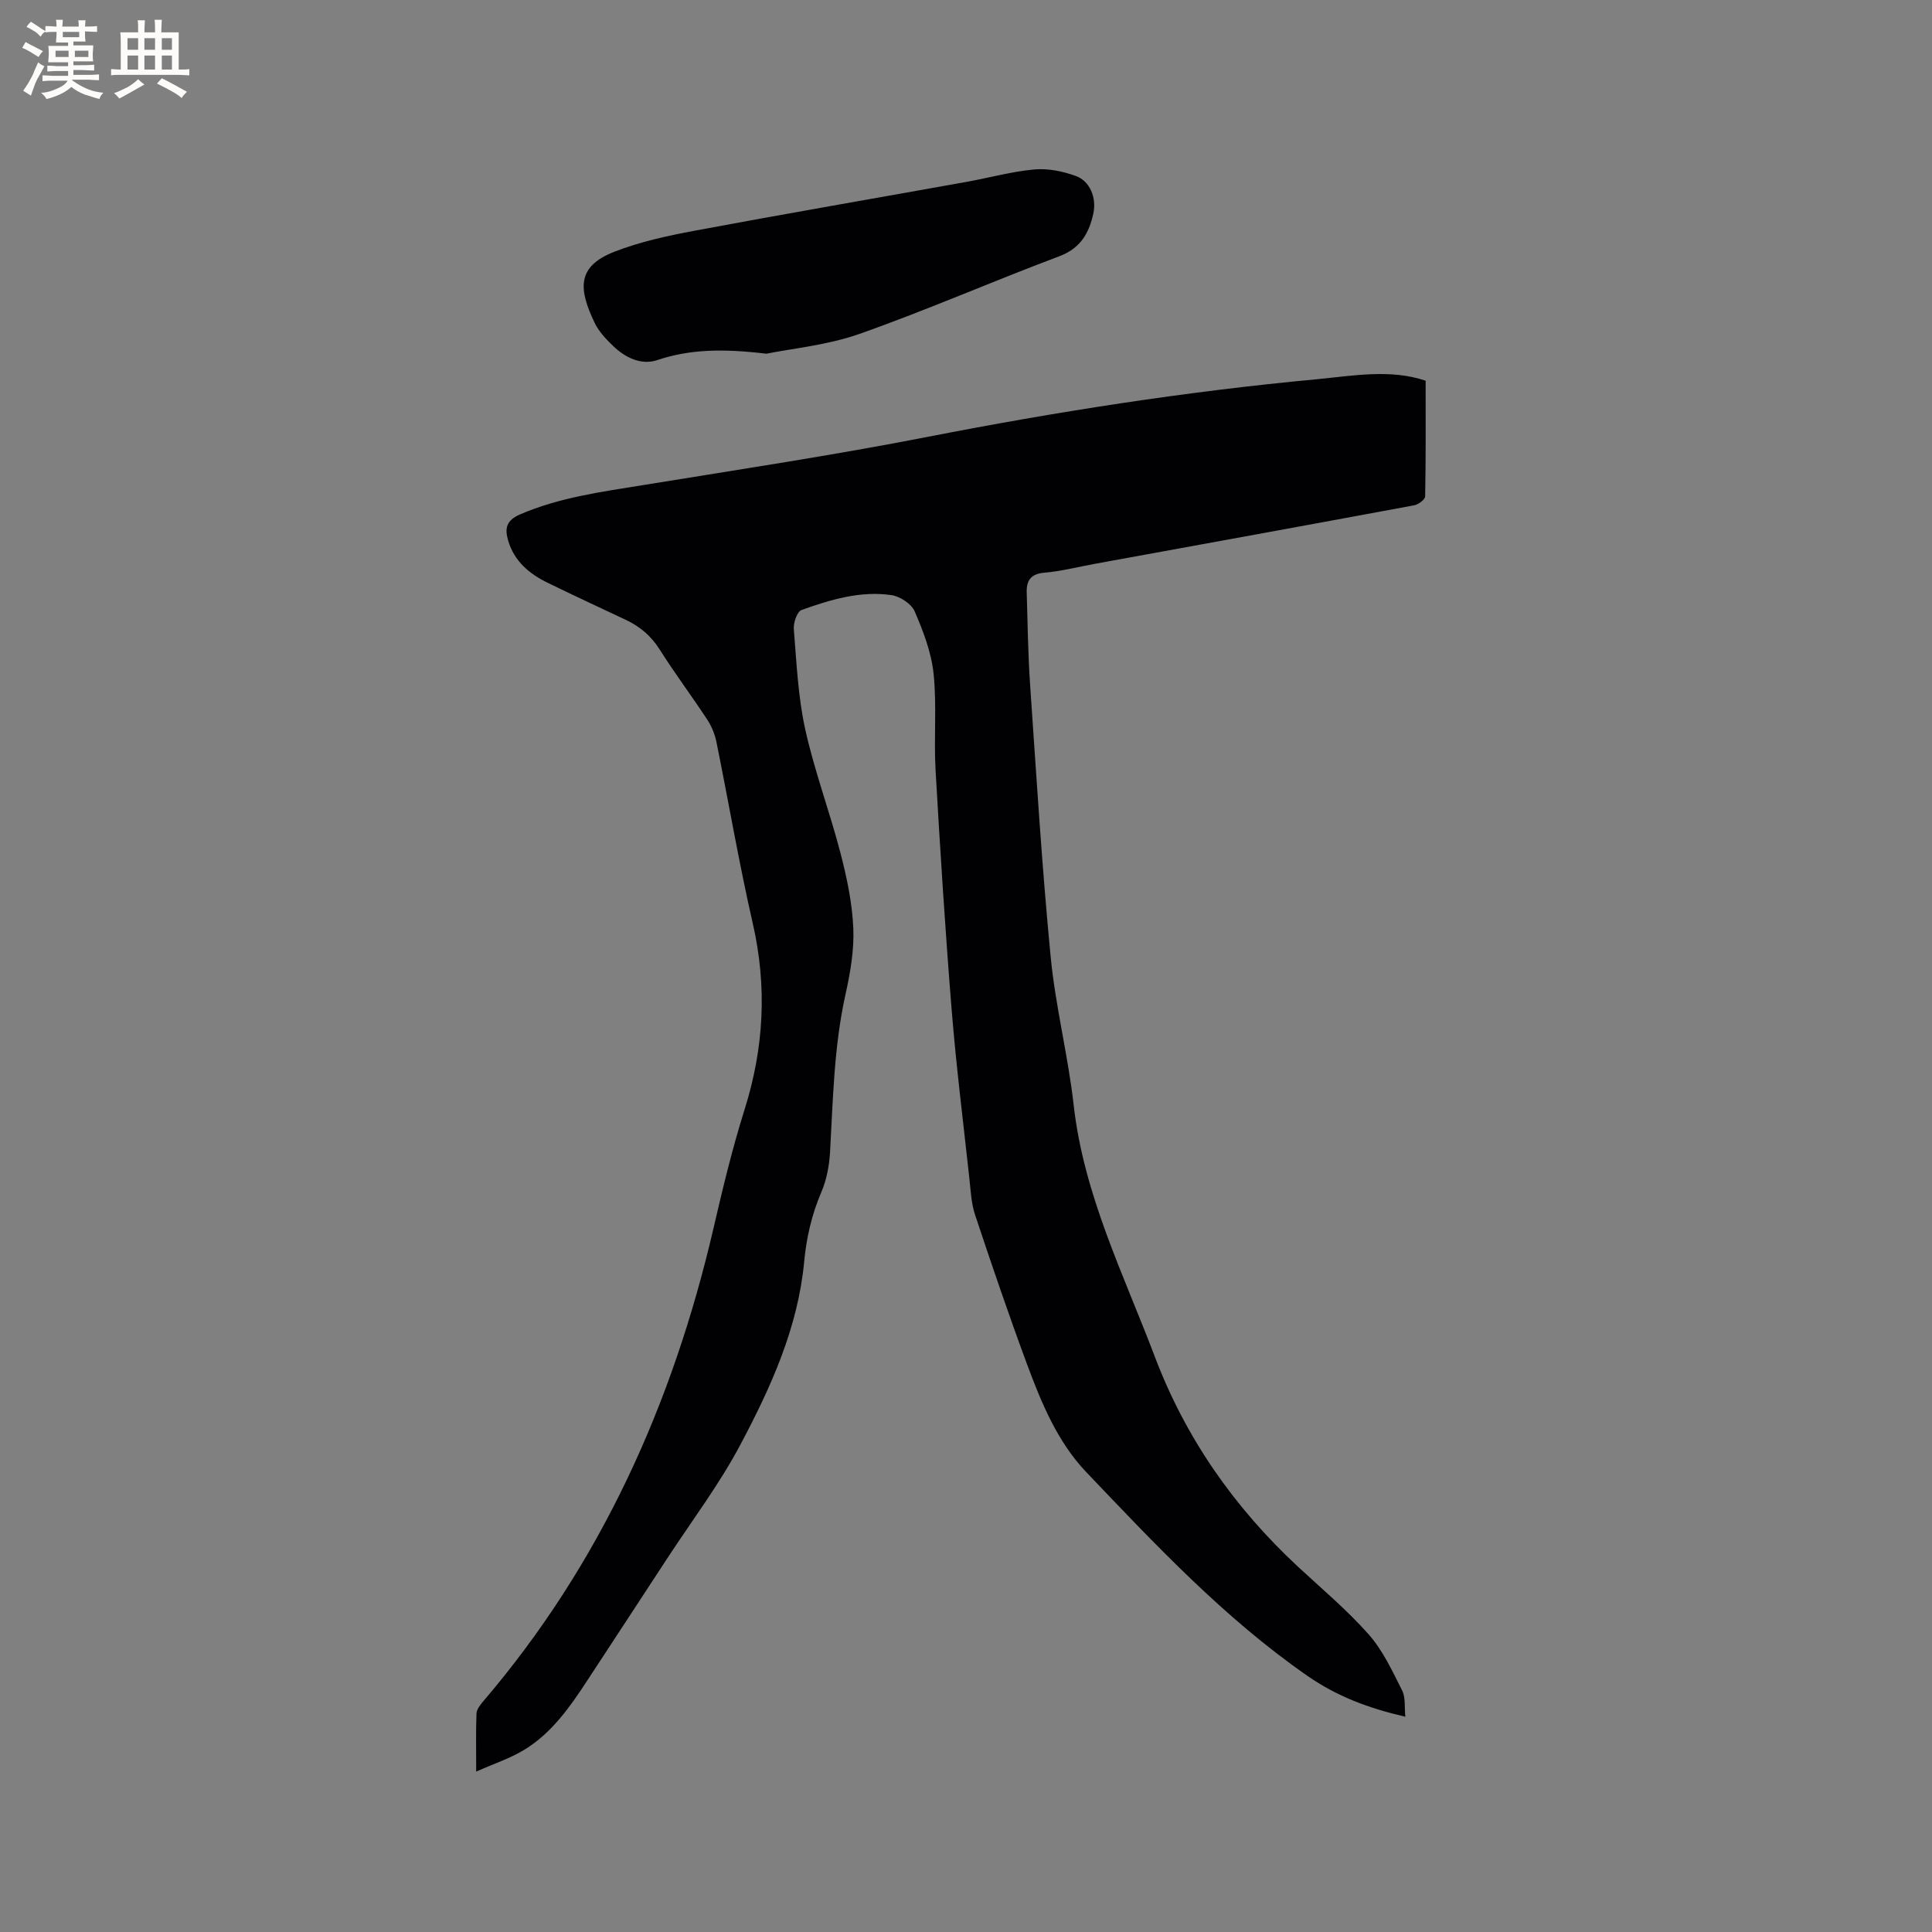 <svg enable-background="new 0 0 400 400" viewBox="0 0 400 400" xmlns="http://www.w3.org/2000/svg"><rect x="0" y="0" width="400" height="400" fill="#808080" stroke="none"/><path d="m295.16 78.82c0 8.09.06 16.02-.1 23.95-.01.65-1.4 1.69-2.28 1.85-22.07 4.1-44.16 8.12-66.25 12.14-3.44.63-6.85 1.52-10.32 1.81-2.82.24-3.71 1.66-3.64 4.08.19 6.46.27 12.92.72 19.37 1.29 18.71 2.43 37.43 4.24 56.09 1 10.3 3.61 20.44 4.77 30.74 2.09 18.55 10.35 35.01 16.81 52.08 6.37 16.81 16.43 31.17 29.58 43.4 4.97 4.62 10.22 9 14.69 14.07 2.93 3.31 4.88 7.56 6.91 11.58.75 1.48.46 3.48.67 5.45-7.53-1.75-14.05-4.14-20.3-8.48-17.23-11.98-31.42-27.12-45.74-42.14-6-6.29-9.32-14.38-12.31-22.43-3.79-10.22-7.3-20.55-10.74-30.89-.79-2.36-.89-4.98-1.17-7.49-1.27-11.68-2.74-23.35-3.68-35.06-1.33-16.47-2.37-32.97-3.32-49.47-.38-6.65.27-13.38-.41-19.98-.46-4.41-2.14-8.8-3.92-12.92-.67-1.56-3.03-3.1-4.81-3.36-6.44-.93-12.62.94-18.6 3.08-.92.33-1.72 2.64-1.61 3.96.57 6.93.87 13.97 2.36 20.73 1.91 8.66 5.07 17.03 7.3 25.63 1.33 5.1 2.44 10.38 2.66 15.62.19 4.57-.65 9.28-1.65 13.79-2.37 10.74-2.55 21.64-3.17 32.53-.16 2.78-.7 5.69-1.79 8.24-1.99 4.64-3.09 9.4-3.56 14.39-1.28 13.68-6.88 25.98-13.17 37.85-4.38 8.28-10.11 15.85-15.26 23.73-5.5 8.43-11.03 16.84-16.54 25.26-3.56 5.44-7.3 10.77-12.94 14.23-2.9 1.78-6.23 2.86-10 4.54 0-4.63-.08-8.32.06-11.99.03-.82.69-1.72 1.27-2.41 24.44-28.56 39.36-61.73 47.8-98.09 1.91-8.24 3.89-16.5 6.43-24.56 4.02-12.75 4.7-25.44 1.71-38.53-2.86-12.49-5-25.13-7.55-37.69-.33-1.6-1.02-3.22-1.92-4.59-3.2-4.87-6.71-9.54-9.82-14.47-1.78-2.82-4.09-4.76-7.03-6.14-5.37-2.52-10.74-5.03-16.07-7.62-3.83-1.86-6.98-4.45-8.25-8.74-.74-2.5-.46-4.2 2.45-5.46 8.2-3.53 16.88-4.67 25.56-6.08 19.65-3.19 39.34-6.17 58.87-9.98 26.64-5.2 53.39-9.39 80.42-11.91 7.72-.75 15.37-2.16 22.64.29z" fill="#010103"/><path d="m158.68 73.23c-8.93-1.06-15.8-.96-22.63 1.33-3.25 1.09-6.51-.47-9-2.83-1.52-1.44-3.07-3.06-3.95-4.92-3.25-6.82-3.83-11.59 4.05-14.67 5.34-2.09 11.08-3.33 16.75-4.39 18.72-3.5 37.49-6.73 56.23-10.1 4.69-.84 9.32-2.14 14.04-2.57 2.81-.25 5.89.38 8.58 1.36 2.91 1.06 4.31 4.5 3.62 7.73-.87 4.06-2.64 7.23-7.06 8.89-13.86 5.2-27.44 11.16-41.39 16.08-6.7 2.35-13.99 3.02-19.24 4.09z" fill="#010103"/><g fill="#fcfbfa"><path d="m6.8 9.5c.6.3 1.3.7 2.1 1.1-.4.4-.7.8-.9 1.2-.7-.4-1.3-.8-1.8-1.1s-1.1-.6-1.6-.8c.2-.4.5-.8.7-1.2.4.2.8.5 1.5.8zm.9 6.9c-.3.6-.5 1.1-.7 1.7s-.4 1.1-.6 1.7c-.6-.4-1.1-.7-1.6-1 .7-1 1.2-1.8 1.5-2.4.3-.5.6-1.1.8-1.7.3-.6.5-1.2.8-1.8.3.3.8.6 1.3.8-.7 1.3-1.2 2.2-1.5 2.7zm.1-11c.4.3 1 .7 1.7 1.1-.5.2-.8.6-1.1 1.1-.5-.6-1-1-1.4-1.2s-.9-.6-1.5-.8c.2-.4.5-.7.9-1.1.5.3.9.6 1.4.9zm10.5 13.1c1 .4 2 .6 3.1.7-.4.4-.7.8-.8 1.3-.9-.2-1.9-.6-3-.9-1-.4-2-.9-2.8-1.6-.5.4-1.1.9-1.9 1.3s-1.9.9-3.3 1.2c-.1-.3-.5-.8-1.1-1.3 1 0 2.1-.3 3.2-.8 1.2-.5 1.9-1 2.3-1.7h-3.2c-.4 0-1 0-2 .1v-1.2c1 0 1.7.1 2 .1h3.3v-1h-2.3c-.2 0-.9 0-2 .1v-1.2c1.2 0 1.9.1 2 .1h2.3v-.8h-4.1c0-.7.1-1.2.1-1.6 0-.5 0-1.1-.1-1.8h4.1v-.7h-2.5c0-.6.1-1.1.1-1.6v-.6h-.5c-.4 0-1 0-1.8.1v-1.3c1.2 0 1.9.1 2.1.1h.2c0-.3 0-.8-.1-1.4h1.4c0 .6-.1 1-.1 1.4h3.4c0-.4 0-.8-.1-1.3h1.5c0 .4-.1.9-.1 1.3.7 0 1.5 0 2.5-.1v1.2c-1 0-1.8-.1-2.5-.1v.6c0 .3 0 .8.1 1.5h-2.5v.8h4.1c0 .7-.1 1.3-.1 1.8s0 1 .1 1.5h-4.1v.8h1.4c.8 0 1.8 0 2.9-.1v1.2c-1 0-1.9-.1-2.8-.1h-1.5v1h3.2c.3 0 1 0 2.1-.1v1.2c-1.1 0-1.8-.1-2.1-.1h-3.4l-.1.1c1.4 1 2.4 1.5 3.4 1.9zm-4.1-6.7v-1.3h-2.7v1.3zm2.2-4.1v-1.1h-3.4v1.1zm1.9 4.1v-1.3h-2.8v1.3z"/><path d="m37 6.7v2.3 5.4c1 0 1.8 0 2.2-.1v1.3c-.6 0-1.5-.1-2.5-.1h-11.9c-.7 0-1.3 0-1.8.1v-1.3c.5 0 1.1.1 2 .1v-5.2c0-1 0-1.8-.1-2.5h3.7c0-1.3 0-2.1-.1-2.5h1.5c0 .4-.1 1.3-.1 2.5h2.2c0-1.2 0-2.1-.1-2.6h1.5c0 .4-.1 1.3-.1 2.6zm-12.3 13.7c-.3-.4-.7-.8-1.1-1.1 1.1-.4 2.1-.9 2.9-1.3.8-.5 1.5-1 2.1-1.6.4.4.9.8 1.3 1.1-2.5 1.4-4.2 2.4-5.2 2.9zm3.9-10.1v-2.4h-2.2v2.4zm0 4.1v-2.9h-2.2v2.9zm3.5-4.1v-2.4h-2.2v2.4zm0 4.1v-2.9h-2.2v2.9zm.4 2.9 1-1.1c.6.3 1.4.7 2.5 1.3s2 1.1 2.7 1.5c-.4.4-.8.8-1.1 1.3-.8-.8-2.5-1.7-5.1-3zm3.1-7v-2.4h-2.1v2.4zm0 4.1v-2.9h-2.1v2.9z"/></g></svg>